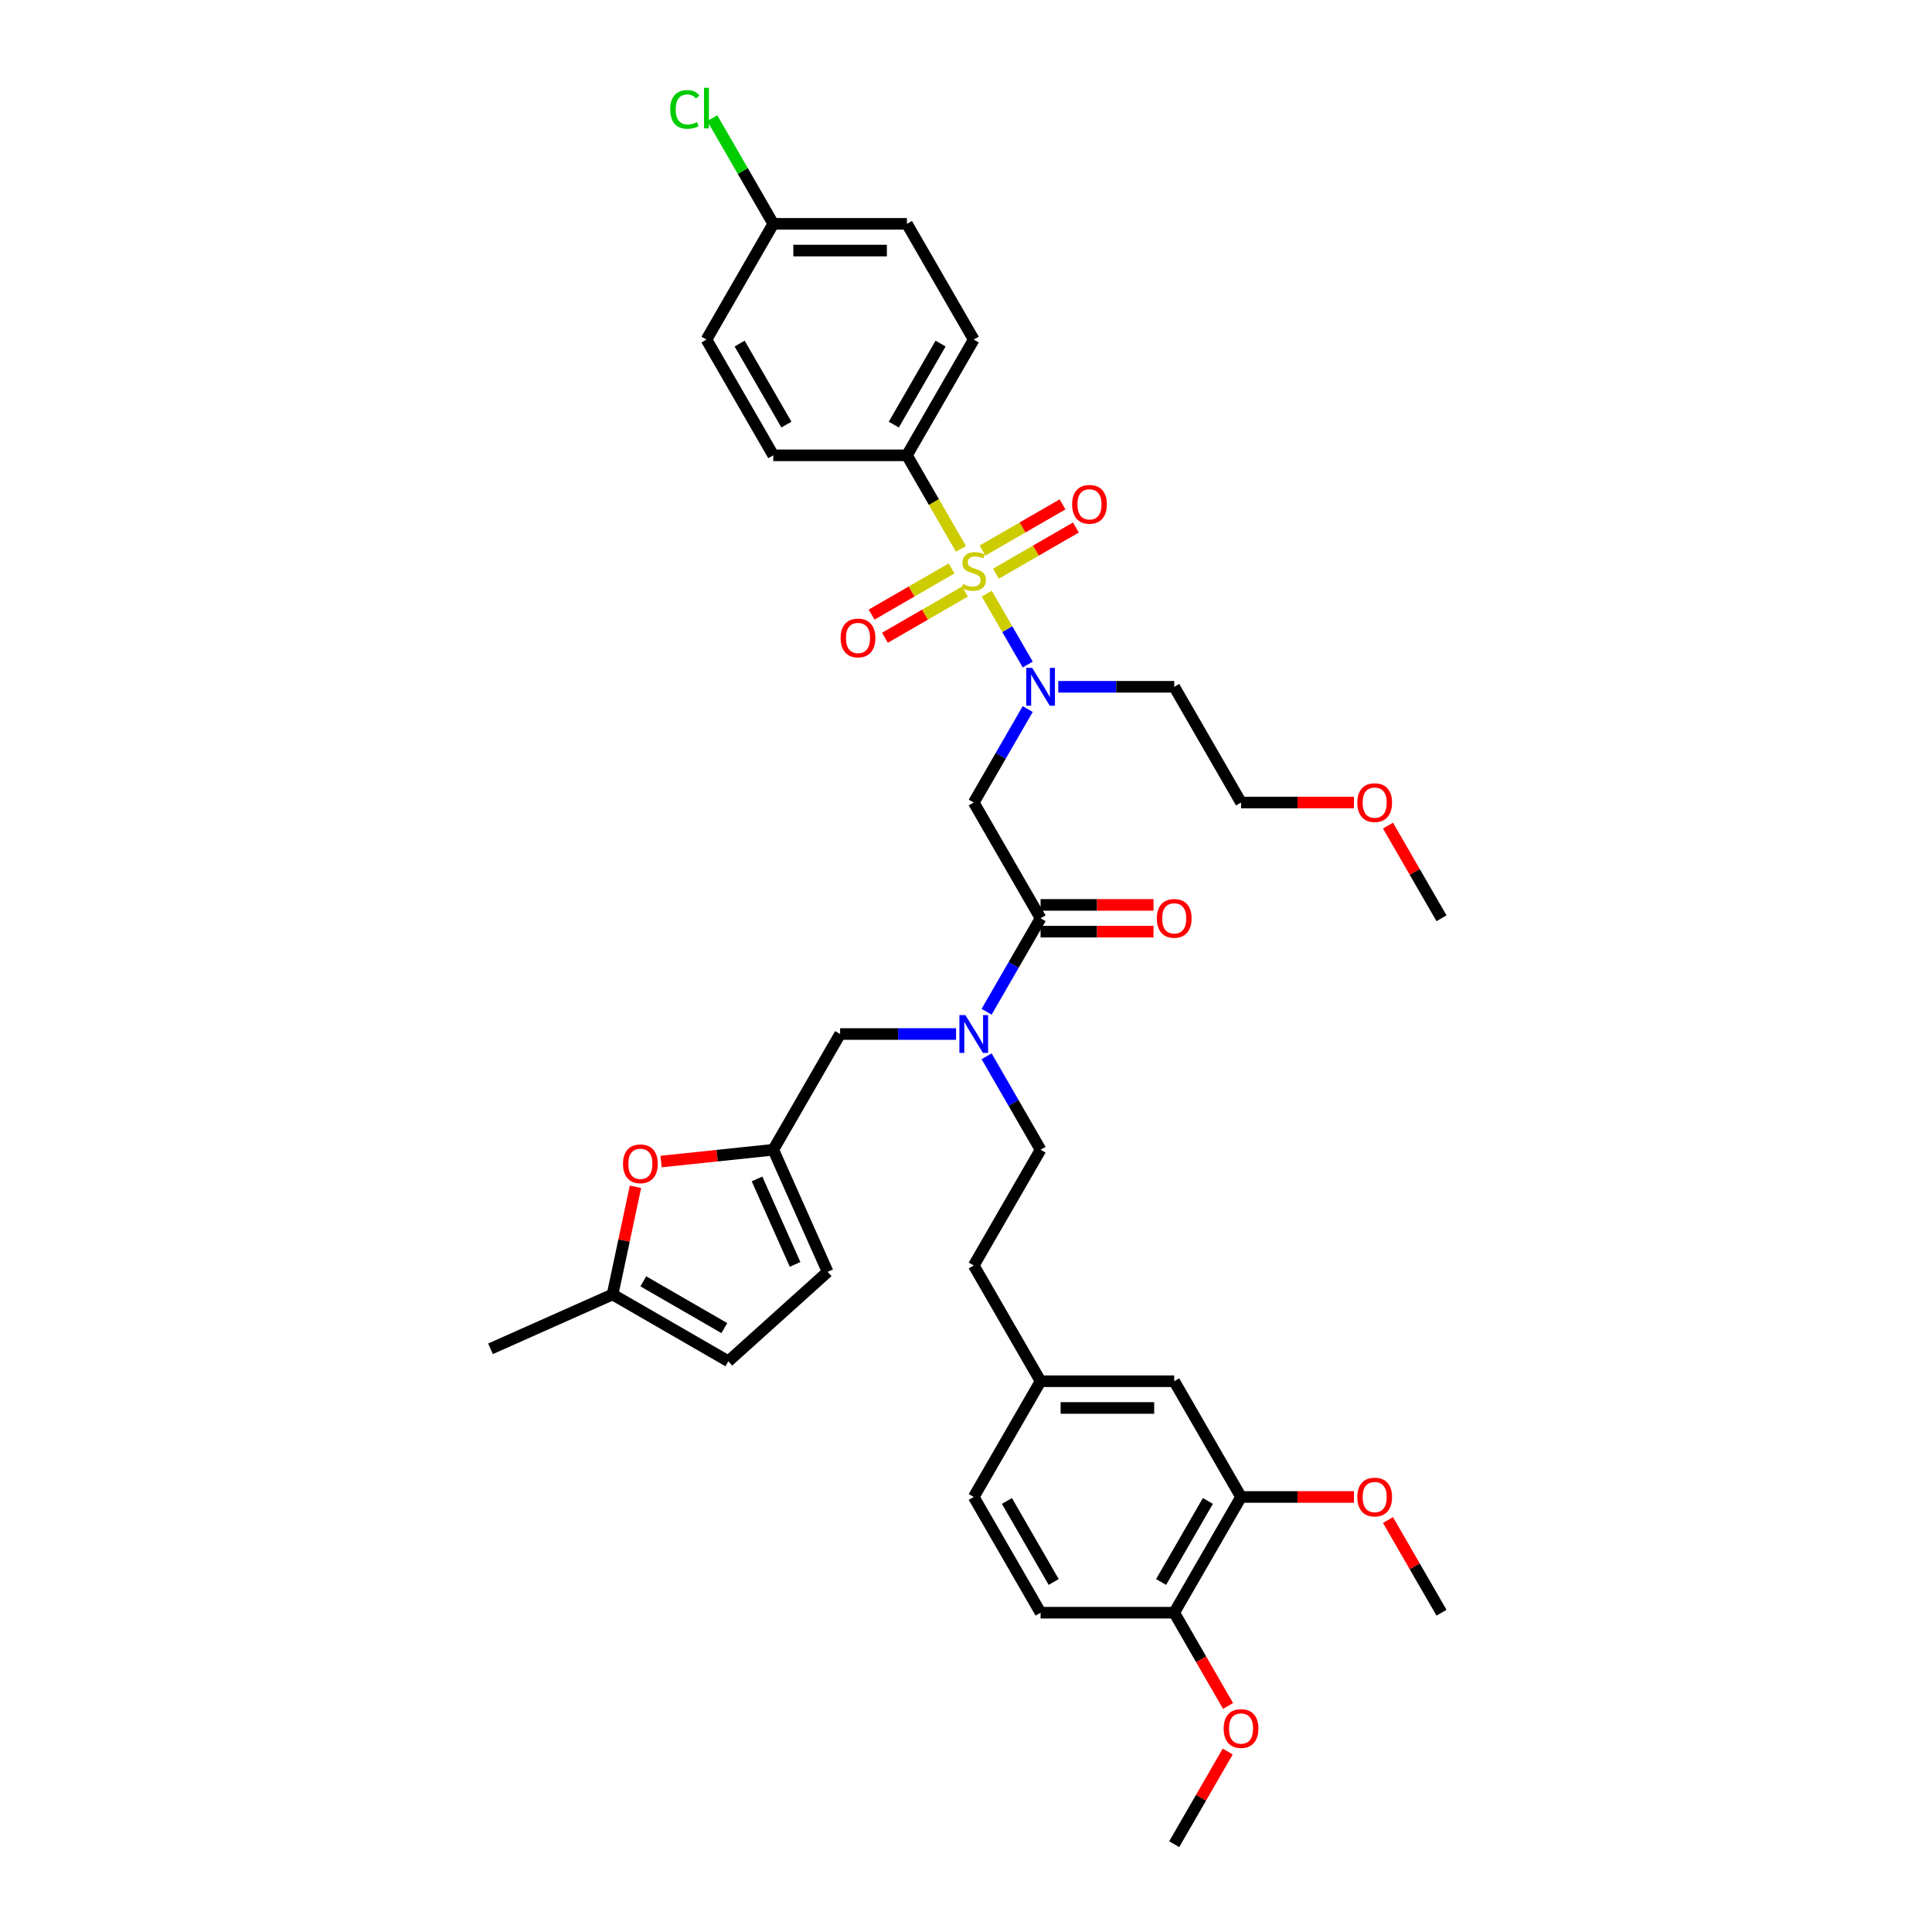 <?xml version='1.0' encoding='iso-8859-1'?>
<svg version='1.1' baseProfile='full'
              xmlns='http://www.w3.org/2000/svg'
                      xmlns:rdkit='http://www.rdkit.org/xml'
                      xmlns:xlink='http://www.w3.org/1999/xlink'
                  xml:space='preserve'
width='1000px' height='1000px' viewBox='0 0 1000 1000'>
<!-- END OF HEADER -->
<rect style='opacity:1.0;fill:#FFFFFF;stroke:none' width='1000' height='1000' x='0' y='0'> </rect>
<path class='bond-0' d='M 469.425,235.673 L 504.011,175.767' style='fill:none;fill-rule:evenodd;stroke:#000000;stroke-width:6px;stroke-linecap:butt;stroke-linejoin:miter;stroke-opacity:1' />
<path class='bond-0' d='M 462.631,219.77 L 486.842,177.836' style='fill:none;fill-rule:evenodd;stroke:#000000;stroke-width:6px;stroke-linecap:butt;stroke-linejoin:miter;stroke-opacity:1' />
<path class='bond-1' d='M 469.425,235.673 L 400.251,235.673' style='fill:none;fill-rule:evenodd;stroke:#000000;stroke-width:6px;stroke-linecap:butt;stroke-linejoin:miter;stroke-opacity:1' />
<path class='bond-2' d='M 469.425,235.673 L 483.399,259.878' style='fill:none;fill-rule:evenodd;stroke:#000000;stroke-width:6px;stroke-linecap:butt;stroke-linejoin:miter;stroke-opacity:1' />
<path class='bond-2' d='M 483.399,259.878 L 497.374,284.083' style='fill:none;fill-rule:evenodd;stroke:#CCCC00;stroke-width:6px;stroke-linecap:butt;stroke-linejoin:miter;stroke-opacity:1' />
<path class='bond-3' d='M 538.598,475.297 L 524.632,499.488' style='fill:none;fill-rule:evenodd;stroke:#000000;stroke-width:6px;stroke-linecap:butt;stroke-linejoin:miter;stroke-opacity:1' />
<path class='bond-3' d='M 524.632,499.488 L 510.665,523.679' style='fill:none;fill-rule:evenodd;stroke:#0000FF;stroke-width:6px;stroke-linecap:butt;stroke-linejoin:miter;stroke-opacity:1' />
<path class='bond-4' d='M 538.598,475.297 L 504.011,415.391' style='fill:none;fill-rule:evenodd;stroke:#000000;stroke-width:6px;stroke-linecap:butt;stroke-linejoin:miter;stroke-opacity:1' />
<path class='bond-5' d='M 538.598,482.215 L 567.824,482.215' style='fill:none;fill-rule:evenodd;stroke:#000000;stroke-width:6px;stroke-linecap:butt;stroke-linejoin:miter;stroke-opacity:1' />
<path class='bond-5' d='M 567.824,482.215 L 597.05,482.215' style='fill:none;fill-rule:evenodd;stroke:#FF0000;stroke-width:6px;stroke-linecap:butt;stroke-linejoin:miter;stroke-opacity:1' />
<path class='bond-5' d='M 538.598,468.38 L 567.824,468.38' style='fill:none;fill-rule:evenodd;stroke:#000000;stroke-width:6px;stroke-linecap:butt;stroke-linejoin:miter;stroke-opacity:1' />
<path class='bond-5' d='M 567.824,468.38 L 597.05,468.38' style='fill:none;fill-rule:evenodd;stroke:#FF0000;stroke-width:6px;stroke-linecap:butt;stroke-linejoin:miter;stroke-opacity:1' />
<path class='bond-6' d='M 504.011,415.391 L 517.978,391.2' style='fill:none;fill-rule:evenodd;stroke:#000000;stroke-width:6px;stroke-linecap:butt;stroke-linejoin:miter;stroke-opacity:1' />
<path class='bond-6' d='M 517.978,391.2 L 531.945,367.01' style='fill:none;fill-rule:evenodd;stroke:#0000FF;stroke-width:6px;stroke-linecap:butt;stroke-linejoin:miter;stroke-opacity:1' />
<path class='bond-7' d='M 531.945,343.961 L 521.352,325.615' style='fill:none;fill-rule:evenodd;stroke:#0000FF;stroke-width:6px;stroke-linecap:butt;stroke-linejoin:miter;stroke-opacity:1' />
<path class='bond-7' d='M 521.352,325.615 L 510.76,307.269' style='fill:none;fill-rule:evenodd;stroke:#CCCC00;stroke-width:6px;stroke-linecap:butt;stroke-linejoin:miter;stroke-opacity:1' />
<path class='bond-8' d='M 547.757,355.485 L 577.764,355.485' style='fill:none;fill-rule:evenodd;stroke:#0000FF;stroke-width:6px;stroke-linecap:butt;stroke-linejoin:miter;stroke-opacity:1' />
<path class='bond-8' d='M 577.764,355.485 L 607.772,355.485' style='fill:none;fill-rule:evenodd;stroke:#000000;stroke-width:6px;stroke-linecap:butt;stroke-linejoin:miter;stroke-opacity:1' />
<path class='bond-9' d='M 492.542,294.213 L 471.84,306.166' style='fill:none;fill-rule:evenodd;stroke:#CCCC00;stroke-width:6px;stroke-linecap:butt;stroke-linejoin:miter;stroke-opacity:1' />
<path class='bond-9' d='M 471.84,306.166 L 451.137,318.119' style='fill:none;fill-rule:evenodd;stroke:#FF0000;stroke-width:6px;stroke-linecap:butt;stroke-linejoin:miter;stroke-opacity:1' />
<path class='bond-9' d='M 499.46,306.195 L 478.757,318.147' style='fill:none;fill-rule:evenodd;stroke:#CCCC00;stroke-width:6px;stroke-linecap:butt;stroke-linejoin:miter;stroke-opacity:1' />
<path class='bond-9' d='M 478.757,318.147 L 458.055,330.1' style='fill:none;fill-rule:evenodd;stroke:#FF0000;stroke-width:6px;stroke-linecap:butt;stroke-linejoin:miter;stroke-opacity:1' />
<path class='bond-10' d='M 515.48,296.945 L 536.183,284.992' style='fill:none;fill-rule:evenodd;stroke:#CCCC00;stroke-width:6px;stroke-linecap:butt;stroke-linejoin:miter;stroke-opacity:1' />
<path class='bond-10' d='M 536.183,284.992 L 556.885,273.04' style='fill:none;fill-rule:evenodd;stroke:#FF0000;stroke-width:6px;stroke-linecap:butt;stroke-linejoin:miter;stroke-opacity:1' />
<path class='bond-10' d='M 508.563,284.964 L 529.265,273.011' style='fill:none;fill-rule:evenodd;stroke:#CCCC00;stroke-width:6px;stroke-linecap:butt;stroke-linejoin:miter;stroke-opacity:1' />
<path class='bond-10' d='M 529.265,273.011 L 549.968,261.059' style='fill:none;fill-rule:evenodd;stroke:#FF0000;stroke-width:6px;stroke-linecap:butt;stroke-linejoin:miter;stroke-opacity:1' />
<path class='bond-11' d='M 504.011,175.767 L 469.425,115.861' style='fill:none;fill-rule:evenodd;stroke:#000000;stroke-width:6px;stroke-linecap:butt;stroke-linejoin:miter;stroke-opacity:1' />
<path class='bond-12' d='M 400.251,235.673 L 365.664,175.767' style='fill:none;fill-rule:evenodd;stroke:#000000;stroke-width:6px;stroke-linecap:butt;stroke-linejoin:miter;stroke-opacity:1' />
<path class='bond-12' d='M 407.044,219.77 L 382.834,177.836' style='fill:none;fill-rule:evenodd;stroke:#000000;stroke-width:6px;stroke-linecap:butt;stroke-linejoin:miter;stroke-opacity:1' />
<path class='bond-13' d='M 700.81,415.391 L 671.584,415.391' style='fill:none;fill-rule:evenodd;stroke:#FF0000;stroke-width:6px;stroke-linecap:butt;stroke-linejoin:miter;stroke-opacity:1' />
<path class='bond-13' d='M 671.584,415.391 L 642.358,415.391' style='fill:none;fill-rule:evenodd;stroke:#000000;stroke-width:6px;stroke-linecap:butt;stroke-linejoin:miter;stroke-opacity:1' />
<path class='bond-14' d='M 718.425,427.331 L 732.272,451.314' style='fill:none;fill-rule:evenodd;stroke:#FF0000;stroke-width:6px;stroke-linecap:butt;stroke-linejoin:miter;stroke-opacity:1' />
<path class='bond-14' d='M 732.272,451.314 L 746.119,475.297' style='fill:none;fill-rule:evenodd;stroke:#000000;stroke-width:6px;stroke-linecap:butt;stroke-linejoin:miter;stroke-opacity:1' />
<path class='bond-15' d='M 434.838,535.203 L 400.251,595.109' style='fill:none;fill-rule:evenodd;stroke:#000000;stroke-width:6px;stroke-linecap:butt;stroke-linejoin:miter;stroke-opacity:1' />
<path class='bond-16' d='M 434.838,535.203 L 464.845,535.203' style='fill:none;fill-rule:evenodd;stroke:#000000;stroke-width:6px;stroke-linecap:butt;stroke-linejoin:miter;stroke-opacity:1' />
<path class='bond-16' d='M 464.845,535.203 L 494.853,535.203' style='fill:none;fill-rule:evenodd;stroke:#0000FF;stroke-width:6px;stroke-linecap:butt;stroke-linejoin:miter;stroke-opacity:1' />
<path class='bond-17' d='M 510.665,546.728 L 524.632,570.918' style='fill:none;fill-rule:evenodd;stroke:#0000FF;stroke-width:6px;stroke-linecap:butt;stroke-linejoin:miter;stroke-opacity:1' />
<path class='bond-17' d='M 524.632,570.918 L 538.598,595.109' style='fill:none;fill-rule:evenodd;stroke:#000000;stroke-width:6px;stroke-linecap:butt;stroke-linejoin:miter;stroke-opacity:1' />
<path class='bond-18' d='M 607.772,355.485 L 642.358,415.391' style='fill:none;fill-rule:evenodd;stroke:#000000;stroke-width:6px;stroke-linecap:butt;stroke-linejoin:miter;stroke-opacity:1' />
<path class='bond-19' d='M 328.919,614.279 L 322.997,642.141' style='fill:none;fill-rule:evenodd;stroke:#FF0000;stroke-width:6px;stroke-linecap:butt;stroke-linejoin:miter;stroke-opacity:1' />
<path class='bond-19' d='M 322.997,642.141 L 317.074,670.002' style='fill:none;fill-rule:evenodd;stroke:#000000;stroke-width:6px;stroke-linecap:butt;stroke-linejoin:miter;stroke-opacity:1' />
<path class='bond-20' d='M 342.178,601.213 L 371.215,598.161' style='fill:none;fill-rule:evenodd;stroke:#FF0000;stroke-width:6px;stroke-linecap:butt;stroke-linejoin:miter;stroke-opacity:1' />
<path class='bond-20' d='M 371.215,598.161 L 400.251,595.109' style='fill:none;fill-rule:evenodd;stroke:#000000;stroke-width:6px;stroke-linecap:butt;stroke-linejoin:miter;stroke-opacity:1' />
<path class='bond-21' d='M 317.074,670.002 L 376.981,704.589' style='fill:none;fill-rule:evenodd;stroke:#000000;stroke-width:6px;stroke-linecap:butt;stroke-linejoin:miter;stroke-opacity:1' />
<path class='bond-21' d='M 332.978,663.209 L 374.912,687.419' style='fill:none;fill-rule:evenodd;stroke:#000000;stroke-width:6px;stroke-linecap:butt;stroke-linejoin:miter;stroke-opacity:1' />
<path class='bond-22' d='M 317.074,670.002 L 253.881,698.137' style='fill:none;fill-rule:evenodd;stroke:#000000;stroke-width:6px;stroke-linecap:butt;stroke-linejoin:miter;stroke-opacity:1' />
<path class='bond-23' d='M 376.981,704.589 L 428.386,658.302' style='fill:none;fill-rule:evenodd;stroke:#000000;stroke-width:6px;stroke-linecap:butt;stroke-linejoin:miter;stroke-opacity:1' />
<path class='bond-24' d='M 428.386,658.302 L 400.251,595.109' style='fill:none;fill-rule:evenodd;stroke:#000000;stroke-width:6px;stroke-linecap:butt;stroke-linejoin:miter;stroke-opacity:1' />
<path class='bond-24' d='M 411.528,654.451 L 391.833,610.215' style='fill:none;fill-rule:evenodd;stroke:#000000;stroke-width:6px;stroke-linecap:butt;stroke-linejoin:miter;stroke-opacity:1' />
<path class='bond-25' d='M 642.358,774.827 L 607.772,834.733' style='fill:none;fill-rule:evenodd;stroke:#000000;stroke-width:6px;stroke-linecap:butt;stroke-linejoin:miter;stroke-opacity:1' />
<path class='bond-25' d='M 625.189,776.896 L 600.978,818.83' style='fill:none;fill-rule:evenodd;stroke:#000000;stroke-width:6px;stroke-linecap:butt;stroke-linejoin:miter;stroke-opacity:1' />
<path class='bond-26' d='M 642.358,774.827 L 607.772,714.921' style='fill:none;fill-rule:evenodd;stroke:#000000;stroke-width:6px;stroke-linecap:butt;stroke-linejoin:miter;stroke-opacity:1' />
<path class='bond-27' d='M 642.358,774.827 L 671.584,774.827' style='fill:none;fill-rule:evenodd;stroke:#000000;stroke-width:6px;stroke-linecap:butt;stroke-linejoin:miter;stroke-opacity:1' />
<path class='bond-27' d='M 671.584,774.827 L 700.81,774.827' style='fill:none;fill-rule:evenodd;stroke:#FF0000;stroke-width:6px;stroke-linecap:butt;stroke-linejoin:miter;stroke-opacity:1' />
<path class='bond-28' d='M 607.772,834.733 L 538.598,834.733' style='fill:none;fill-rule:evenodd;stroke:#000000;stroke-width:6px;stroke-linecap:butt;stroke-linejoin:miter;stroke-opacity:1' />
<path class='bond-29' d='M 607.772,834.733 L 621.706,858.869' style='fill:none;fill-rule:evenodd;stroke:#000000;stroke-width:6px;stroke-linecap:butt;stroke-linejoin:miter;stroke-opacity:1' />
<path class='bond-29' d='M 621.706,858.869 L 635.641,883.004' style='fill:none;fill-rule:evenodd;stroke:#FF0000;stroke-width:6px;stroke-linecap:butt;stroke-linejoin:miter;stroke-opacity:1' />
<path class='bond-30' d='M 607.772,714.921 L 538.598,714.921' style='fill:none;fill-rule:evenodd;stroke:#000000;stroke-width:6px;stroke-linecap:butt;stroke-linejoin:miter;stroke-opacity:1' />
<path class='bond-30' d='M 597.396,728.756 L 548.974,728.756' style='fill:none;fill-rule:evenodd;stroke:#000000;stroke-width:6px;stroke-linecap:butt;stroke-linejoin:miter;stroke-opacity:1' />
<path class='bond-31' d='M 538.598,834.733 L 504.011,774.827' style='fill:none;fill-rule:evenodd;stroke:#000000;stroke-width:6px;stroke-linecap:butt;stroke-linejoin:miter;stroke-opacity:1' />
<path class='bond-31' d='M 545.391,818.83 L 521.181,776.896' style='fill:none;fill-rule:evenodd;stroke:#000000;stroke-width:6px;stroke-linecap:butt;stroke-linejoin:miter;stroke-opacity:1' />
<path class='bond-32' d='M 538.598,714.921 L 504.011,774.827' style='fill:none;fill-rule:evenodd;stroke:#000000;stroke-width:6px;stroke-linecap:butt;stroke-linejoin:miter;stroke-opacity:1' />
<path class='bond-33' d='M 538.598,714.921 L 504.011,655.015' style='fill:none;fill-rule:evenodd;stroke:#000000;stroke-width:6px;stroke-linecap:butt;stroke-linejoin:miter;stroke-opacity:1' />
<path class='bond-34' d='M 718.425,786.767 L 732.272,810.75' style='fill:none;fill-rule:evenodd;stroke:#FF0000;stroke-width:6px;stroke-linecap:butt;stroke-linejoin:miter;stroke-opacity:1' />
<path class='bond-34' d='M 732.272,810.75 L 746.119,834.733' style='fill:none;fill-rule:evenodd;stroke:#000000;stroke-width:6px;stroke-linecap:butt;stroke-linejoin:miter;stroke-opacity:1' />
<path class='bond-35' d='M 635.465,906.579 L 621.618,930.562' style='fill:none;fill-rule:evenodd;stroke:#FF0000;stroke-width:6px;stroke-linecap:butt;stroke-linejoin:miter;stroke-opacity:1' />
<path class='bond-35' d='M 621.618,930.562 L 607.772,954.545' style='fill:none;fill-rule:evenodd;stroke:#000000;stroke-width:6px;stroke-linecap:butt;stroke-linejoin:miter;stroke-opacity:1' />
<path class='bond-36' d='M 538.598,595.109 L 504.011,655.015' style='fill:none;fill-rule:evenodd;stroke:#000000;stroke-width:6px;stroke-linecap:butt;stroke-linejoin:miter;stroke-opacity:1' />
<path class='bond-37' d='M 400.251,115.861 L 365.664,175.767' style='fill:none;fill-rule:evenodd;stroke:#000000;stroke-width:6px;stroke-linecap:butt;stroke-linejoin:miter;stroke-opacity:1' />
<path class='bond-38' d='M 400.251,115.861 L 384.459,88.508' style='fill:none;fill-rule:evenodd;stroke:#000000;stroke-width:6px;stroke-linecap:butt;stroke-linejoin:miter;stroke-opacity:1' />
<path class='bond-38' d='M 384.459,88.508 L 368.666,61.155' style='fill:none;fill-rule:evenodd;stroke:#00CC00;stroke-width:6px;stroke-linecap:butt;stroke-linejoin:miter;stroke-opacity:1' />
<path class='bond-39' d='M 400.251,115.861 L 469.425,115.861' style='fill:none;fill-rule:evenodd;stroke:#000000;stroke-width:6px;stroke-linecap:butt;stroke-linejoin:miter;stroke-opacity:1' />
<path class='bond-39' d='M 410.627,129.696 L 459.049,129.696' style='fill:none;fill-rule:evenodd;stroke:#000000;stroke-width:6px;stroke-linecap:butt;stroke-linejoin:miter;stroke-opacity:1' />
<path  class='atom-3' d='M 598.779 475.353
Q 598.779 470.649, 601.103 468.02
Q 603.428 465.392, 607.772 465.392
Q 612.116 465.392, 614.44 468.02
Q 616.764 470.649, 616.764 475.353
Q 616.764 480.112, 614.412 482.823
Q 612.06 485.507, 607.772 485.507
Q 603.455 485.507, 601.103 482.823
Q 598.779 480.139, 598.779 475.353
M 607.772 483.294
Q 610.76 483.294, 612.365 481.302
Q 613.997 479.282, 613.997 475.353
Q 613.997 471.507, 612.365 469.57
Q 610.76 467.605, 607.772 467.605
Q 604.783 467.605, 603.151 469.542
Q 601.546 471.479, 601.546 475.353
Q 601.546 479.309, 603.151 481.302
Q 604.783 483.294, 607.772 483.294
' fill='#FF0000'/>
<path  class='atom-4' d='M 534.268 345.69
L 540.687 356.066
Q 541.324 357.09, 542.347 358.944
Q 543.371 360.798, 543.426 360.908
L 543.426 345.69
L 546.027 345.69
L 546.027 365.28
L 543.343 365.28
L 536.454 353.936
Q 535.651 352.608, 534.794 351.086
Q 533.963 349.564, 533.714 349.094
L 533.714 365.28
L 531.169 365.28
L 531.169 345.69
L 534.268 345.69
' fill='#0000FF'/>
<path  class='atom-5' d='M 498.477 302.303
Q 498.699 302.386, 499.612 302.773
Q 500.525 303.161, 501.521 303.41
Q 502.545 303.631, 503.541 303.631
Q 505.395 303.631, 506.474 302.746
Q 507.553 301.832, 507.553 300.255
Q 507.553 299.176, 507 298.512
Q 506.474 297.848, 505.644 297.488
Q 504.814 297.129, 503.43 296.714
Q 501.687 296.188, 500.636 295.69
Q 499.612 295.192, 498.865 294.14
Q 498.145 293.089, 498.145 291.318
Q 498.145 288.856, 499.806 287.334
Q 501.493 285.812, 504.814 285.812
Q 507.083 285.812, 509.656 286.891
L 509.02 289.022
Q 506.668 288.053, 504.897 288.053
Q 502.988 288.053, 501.936 288.856
Q 500.885 289.63, 500.912 290.986
Q 500.912 292.037, 501.438 292.674
Q 501.991 293.31, 502.766 293.67
Q 503.569 294.03, 504.897 294.445
Q 506.668 294.998, 507.719 295.552
Q 508.77 296.105, 509.518 297.239
Q 510.292 298.346, 510.292 300.255
Q 510.292 302.967, 508.466 304.433
Q 506.668 305.872, 503.652 305.872
Q 501.908 305.872, 500.58 305.485
Q 499.28 305.125, 497.73 304.489
L 498.477 302.303
' fill='#CCCC00'/>
<path  class='atom-6' d='M 435.113 330.221
Q 435.113 325.517, 437.437 322.889
Q 439.761 320.26, 444.105 320.26
Q 448.449 320.26, 450.774 322.889
Q 453.098 325.517, 453.098 330.221
Q 453.098 334.98, 450.746 337.692
Q 448.394 340.376, 444.105 340.376
Q 439.789 340.376, 437.437 337.692
Q 435.113 335.008, 435.113 330.221
M 444.105 338.162
Q 447.094 338.162, 448.698 336.17
Q 450.331 334.15, 450.331 330.221
Q 450.331 326.375, 448.698 324.438
Q 447.094 322.474, 444.105 322.474
Q 441.117 322.474, 439.485 324.411
Q 437.88 326.348, 437.88 330.221
Q 437.88 334.178, 439.485 336.17
Q 441.117 338.162, 444.105 338.162
' fill='#FF0000'/>
<path  class='atom-7' d='M 554.925 261.048
Q 554.925 256.344, 557.249 253.715
Q 559.573 251.087, 563.917 251.087
Q 568.261 251.087, 570.586 253.715
Q 572.91 256.344, 572.91 261.048
Q 572.91 265.807, 570.558 268.519
Q 568.206 271.202, 563.917 271.202
Q 559.601 271.202, 557.249 268.519
Q 554.925 265.835, 554.925 261.048
M 563.917 268.989
Q 566.906 268.989, 568.51 266.997
Q 570.143 264.977, 570.143 261.048
Q 570.143 257.202, 568.51 255.265
Q 566.906 253.3, 563.917 253.3
Q 560.929 253.3, 559.297 255.237
Q 557.692 257.174, 557.692 261.048
Q 557.692 265.004, 559.297 266.997
Q 560.929 268.989, 563.917 268.989
' fill='#FF0000'/>
<path  class='atom-10' d='M 702.539 415.447
Q 702.539 410.743, 704.864 408.114
Q 707.188 405.486, 711.532 405.486
Q 715.876 405.486, 718.2 408.114
Q 720.524 410.743, 720.524 415.447
Q 720.524 420.206, 718.173 422.917
Q 715.821 425.601, 711.532 425.601
Q 707.215 425.601, 704.864 422.917
Q 702.539 420.233, 702.539 415.447
M 711.532 423.388
Q 714.52 423.388, 716.125 421.395
Q 717.758 419.376, 717.758 415.447
Q 717.758 411.601, 716.125 409.664
Q 714.52 407.699, 711.532 407.699
Q 708.544 407.699, 706.911 409.636
Q 705.306 411.573, 705.306 415.447
Q 705.306 419.403, 706.911 421.395
Q 708.544 423.388, 711.532 423.388
' fill='#FF0000'/>
<path  class='atom-12' d='M 499.681 525.408
L 506.1 535.784
Q 506.737 536.808, 507.761 538.662
Q 508.784 540.516, 508.84 540.626
L 508.84 525.408
L 511.441 525.408
L 511.441 544.998
L 508.757 544.998
L 501.867 533.654
Q 501.065 532.326, 500.207 530.804
Q 499.377 529.282, 499.128 528.812
L 499.128 544.998
L 496.582 544.998
L 496.582 525.408
L 499.681 525.408
' fill='#0000FF'/>
<path  class='atom-15' d='M 322.464 602.395
Q 322.464 597.691, 324.788 595.063
Q 327.112 592.434, 331.456 592.434
Q 335.801 592.434, 338.125 595.063
Q 340.449 597.691, 340.449 602.395
Q 340.449 607.154, 338.097 609.866
Q 335.745 612.55, 331.456 612.55
Q 327.14 612.55, 324.788 609.866
Q 322.464 607.182, 322.464 602.395
M 331.456 610.336
Q 334.445 610.336, 336.05 608.344
Q 337.682 606.324, 337.682 602.395
Q 337.682 598.549, 336.05 596.612
Q 334.445 594.648, 331.456 594.648
Q 328.468 594.648, 326.836 596.585
Q 325.231 598.522, 325.231 602.395
Q 325.231 606.352, 326.836 608.344
Q 328.468 610.336, 331.456 610.336
' fill='#FF0000'/>
<path  class='atom-27' d='M 702.539 774.883
Q 702.539 770.179, 704.864 767.55
Q 707.188 764.922, 711.532 764.922
Q 715.876 764.922, 718.2 767.55
Q 720.524 770.179, 720.524 774.883
Q 720.524 779.642, 718.173 782.353
Q 715.821 785.037, 711.532 785.037
Q 707.215 785.037, 704.864 782.353
Q 702.539 779.67, 702.539 774.883
M 711.532 782.824
Q 714.52 782.824, 716.125 780.832
Q 717.758 778.812, 717.758 774.883
Q 717.758 771.037, 716.125 769.1
Q 714.52 767.135, 711.532 767.135
Q 708.544 767.135, 706.911 769.072
Q 705.306 771.009, 705.306 774.883
Q 705.306 778.839, 706.911 780.832
Q 708.544 782.824, 711.532 782.824
' fill='#FF0000'/>
<path  class='atom-28' d='M 633.366 894.695
Q 633.366 889.991, 635.69 887.362
Q 638.014 884.734, 642.358 884.734
Q 646.702 884.734, 649.027 887.362
Q 651.351 889.991, 651.351 894.695
Q 651.351 899.454, 648.999 902.166
Q 646.647 904.849, 642.358 904.849
Q 638.042 904.849, 635.69 902.166
Q 633.366 899.482, 633.366 894.695
M 642.358 902.636
Q 645.347 902.636, 646.951 900.644
Q 648.584 898.624, 648.584 894.695
Q 648.584 890.849, 646.951 888.912
Q 645.347 886.947, 642.358 886.947
Q 639.37 886.947, 637.738 888.884
Q 636.133 890.821, 636.133 894.695
Q 636.133 898.651, 637.738 900.644
Q 639.37 902.636, 642.358 902.636
' fill='#FF0000'/>
<path  class='atom-37' d='M 346.904 56.633
Q 346.904 51.763, 349.173 49.218
Q 351.47 46.644, 355.814 46.644
Q 359.854 46.644, 362.012 49.494
L 360.186 50.988
Q 358.609 48.913, 355.814 48.913
Q 352.853 48.913, 351.276 50.905
Q 349.727 52.87, 349.727 56.633
Q 349.727 60.507, 351.332 62.499
Q 352.964 64.491, 356.118 64.491
Q 358.277 64.491, 360.794 63.191
L 361.569 65.266
Q 360.545 65.93, 358.996 66.317
Q 357.446 66.705, 355.731 66.705
Q 351.47 66.705, 349.173 64.104
Q 346.904 61.503, 346.904 56.633
' fill='#00CC00'/>
<path  class='atom-37' d='M 364.392 45.455
L 366.937 45.455
L 366.937 66.456
L 364.392 66.456
L 364.392 45.455
' fill='#00CC00'/>
</svg>
